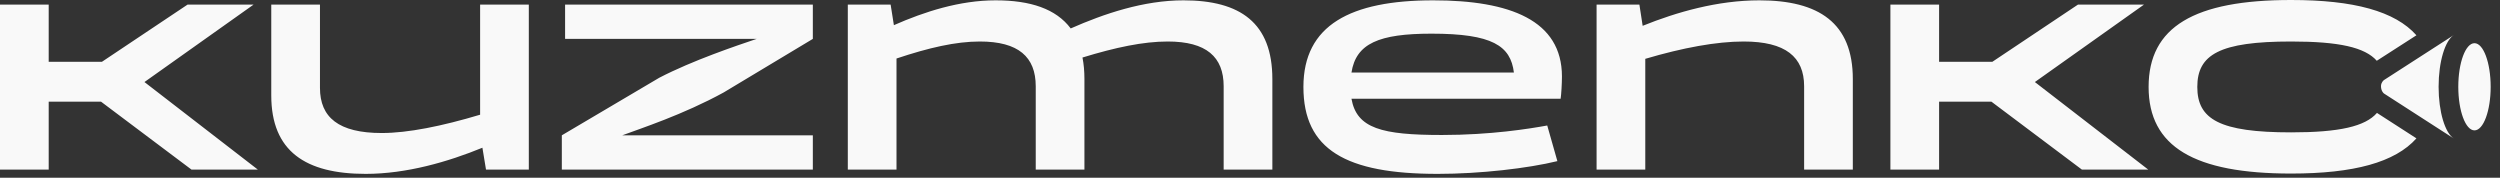 <?xml version="1.0" encoding="UTF-8"?> <svg xmlns="http://www.w3.org/2000/svg" width="211" height="15" viewBox="0 0 211 15" fill="none"><rect x="0" y="0" width="211" height="15" fill="#333333" stroke="none"/><path fill-rule="evenodd" clip-rule="evenodd" d="M131.828 6.455C131.828 1.71 127.442 0.028 120.959 0.028C113.98 0.028 110.008 2.124 110.008 7.338C110.008 12.634 113.594 14.675 121.345 14.675C124.932 14.675 128.959 14.206 131.442 13.599L130.587 10.592C129.069 10.868 125.814 11.393 121.704 11.393C116.629 11.393 114.504 10.841 114.063 8.331H131.717M131.717 8.331C131.772 7.999 131.828 7.034 131.828 6.455ZM0 0.386V14.316H4.11V8.579H8.524L16.165 14.316H21.764L12.192 6.924L21.406 0.386H15.834L8.606 5.214H4.11V0.386H0ZM134.752 14.316H138.862V4.965C142.034 4.027 144.875 3.503 147.165 3.503C150.696 3.503 152.268 4.8 152.268 7.282V14.316H156.378V6.675C156.378 1.931 153.509 0.028 148.489 0.028C144.958 0.028 141.51 1.021 138.641 2.179L138.365 0.386H134.752V14.316ZM207.48 7.325C207.48 5.292 208.092 3.645 208.846 3.645C209.6 3.645 210.212 5.292 210.212 7.325C210.212 9.357 209.6 11.004 208.846 11.004C208.092 11.004 207.48 9.357 207.48 7.325ZM207.093 11.684L201.196 7.884C201.095 7.787 201.016 7.665 200.979 7.493C200.905 7.141 201.021 6.928 201.184 6.772L207.105 2.957C206.368 3.416 205.818 5.197 205.818 7.325C205.818 9.44 206.362 11.213 207.093 11.684ZM22.895 8.055C22.895 12.771 25.792 14.675 30.867 14.675C34.315 14.675 37.819 13.654 40.715 12.468L41.019 14.316H44.632V0.386H40.522V9.682C37.295 10.648 34.426 11.227 32.219 11.227C28.578 11.227 27.005 9.903 27.005 7.42V0.386H22.895V8.055ZM68.603 11.42H52.521C54.066 10.841 57.652 9.682 61.073 7.806L68.603 3.283V0.386H47.694V3.283H63.859C62.148 3.862 58.452 5.103 55.638 6.565L47.418 11.42V14.316H68.603V11.42ZM71.555 14.316H75.665V4.938C78.396 4.027 80.658 3.503 82.699 3.503C85.954 3.503 87.416 4.8 87.416 7.282V14.316H91.526V6.675C91.526 6.014 91.471 5.407 91.361 4.855C94.147 4 96.492 3.503 98.56 3.503C101.815 3.503 103.277 4.8 103.277 7.282V14.316H107.387V6.675C107.387 1.931 104.684 0.028 99.884 0.028C96.519 0.028 93.181 1.159 90.368 2.4C89.126 0.745 86.975 0.028 84.023 0.028C80.989 0.028 78.01 0.993 75.444 2.124L75.169 0.386H71.555V14.316ZM120.821 2.841C125.952 2.841 127.497 3.862 127.773 6.124H114.063C114.449 3.669 116.38 2.841 120.821 2.841ZM159.55 0.386V14.316H163.66V8.579H168.074L175.715 14.316H181.315L171.743 6.924L180.956 0.386H175.384L168.157 5.214H163.66V0.386H159.55ZM181.342 7.338C181.342 12.386 185.204 14.648 193.369 14.648C198.659 14.648 202.143 13.704 203.947 11.677L200.616 9.53C199.617 10.677 197.433 11.172 193.369 11.172C187.328 11.172 185.452 10.068 185.452 7.338C185.452 4.607 187.328 3.503 193.369 3.503C197.413 3.503 199.595 3.993 200.601 5.129C201.715 4.41 202.833 3.696 203.947 2.978C202.143 0.944 198.659 4.86374e-05 193.369 4.86374e-05C185.204 4.86374e-05 181.342 2.262 181.342 7.338Z" fill="#F9F9F9"></path></svg> 